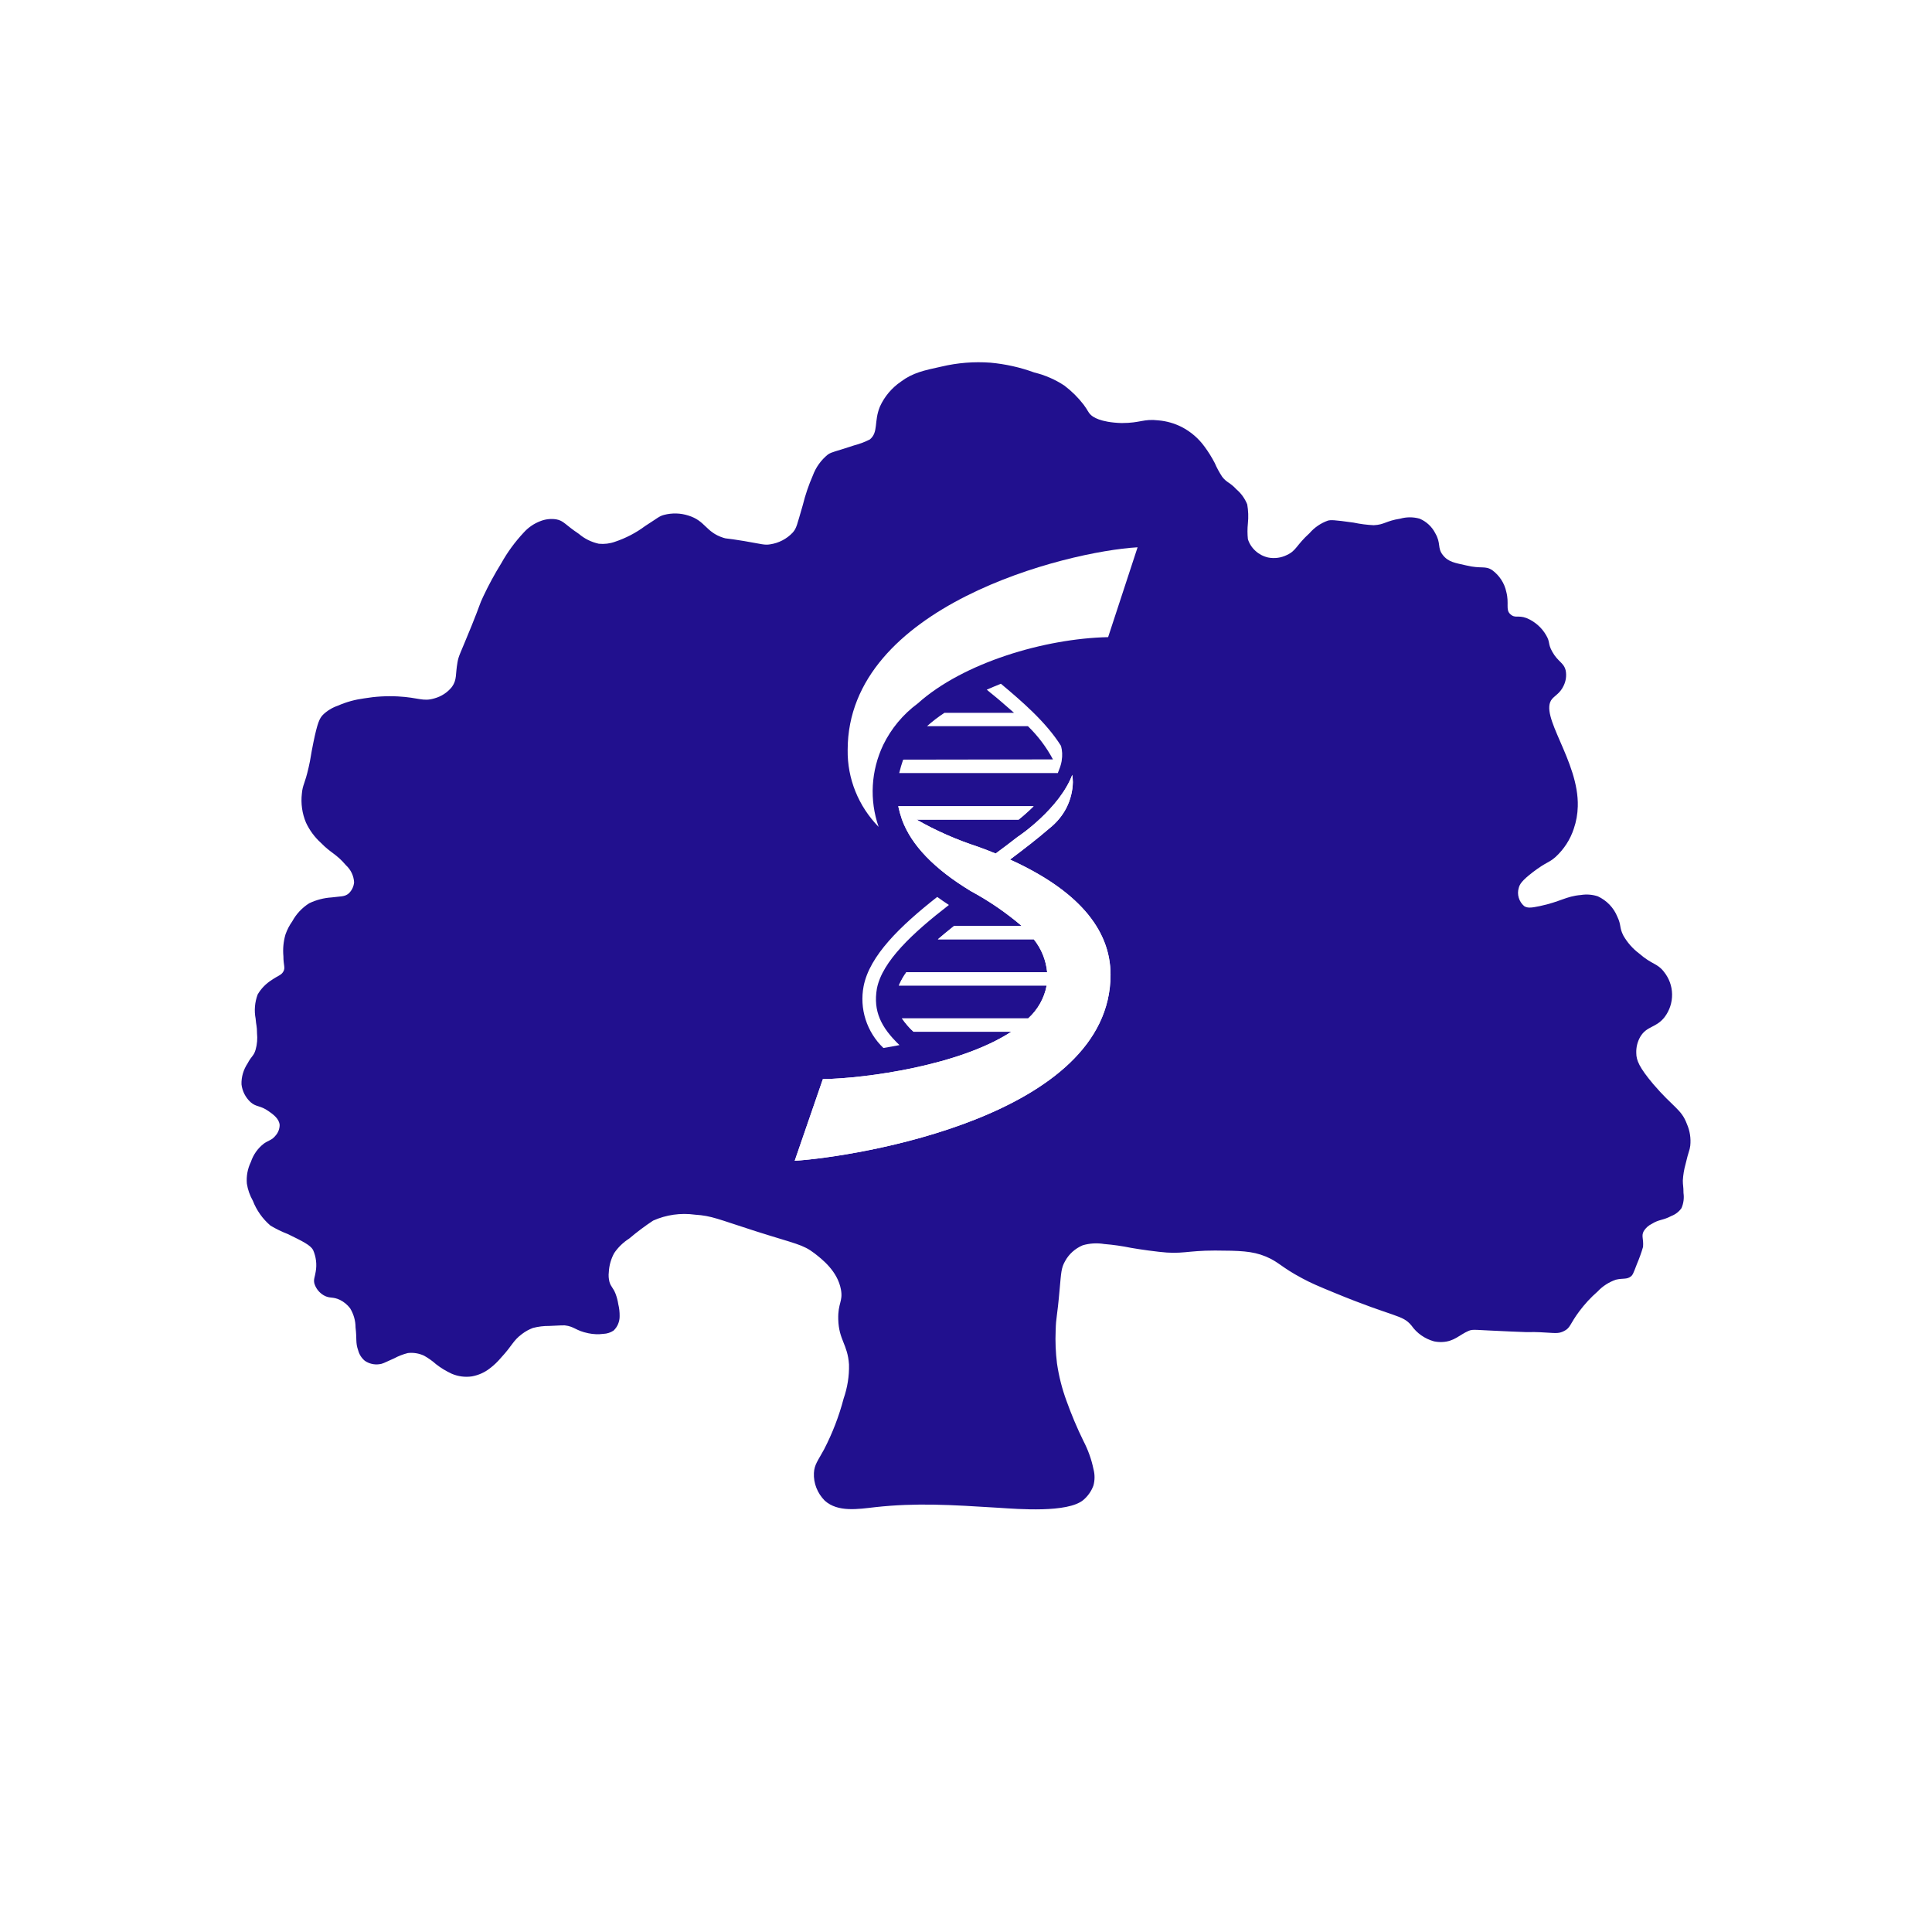 <?xml version="1.0" encoding="UTF-8"?> <svg xmlns="http://www.w3.org/2000/svg" width="32" height="32" viewBox="0 0 32 32" fill="none"><rect width="32" height="32" fill="white"></rect><path d="M10.422 20.514C10.323 20.577 10.238 20.659 10.173 20.755C10.12 20.852 10.089 20.96 10.084 21.07C10.077 21.125 10.081 21.18 10.095 21.234C10.12 21.317 10.155 21.326 10.196 21.43C10.217 21.486 10.232 21.544 10.241 21.603C10.257 21.667 10.264 21.733 10.263 21.799C10.264 21.843 10.255 21.888 10.238 21.929C10.221 21.971 10.195 22.008 10.162 22.039C10.112 22.072 10.054 22.091 9.994 22.093C9.911 22.104 9.827 22.1 9.745 22.083C9.53 22.039 9.521 21.972 9.353 21.952C9.341 21.952 9.259 21.952 9.096 21.962C9.005 21.961 8.915 21.972 8.827 21.995C8.763 22.019 8.703 22.052 8.649 22.093C8.496 22.205 8.487 22.285 8.302 22.484C8.245 22.552 8.181 22.614 8.11 22.667C8.025 22.733 7.925 22.777 7.818 22.797C7.705 22.814 7.589 22.799 7.483 22.754C7.391 22.711 7.303 22.659 7.223 22.596C7.162 22.542 7.095 22.494 7.023 22.454C6.939 22.415 6.846 22.4 6.754 22.411C6.676 22.431 6.6 22.46 6.53 22.498C6.353 22.577 6.338 22.59 6.28 22.596C6.198 22.607 6.114 22.587 6.045 22.541C5.99 22.496 5.951 22.435 5.933 22.368C5.886 22.235 5.913 22.186 5.889 21.986C5.889 21.876 5.858 21.767 5.8 21.671C5.756 21.612 5.698 21.564 5.632 21.531C5.507 21.471 5.465 21.513 5.363 21.455C5.287 21.411 5.232 21.341 5.207 21.259C5.19 21.188 5.216 21.153 5.229 21.063C5.251 20.941 5.235 20.816 5.185 20.702C5.14 20.623 5.016 20.561 4.77 20.441C4.669 20.402 4.572 20.355 4.48 20.3C4.349 20.188 4.249 20.046 4.188 19.888C4.138 19.8 4.104 19.704 4.089 19.605C4.078 19.481 4.101 19.357 4.156 19.244C4.196 19.124 4.271 19.017 4.374 18.939C4.451 18.886 4.505 18.884 4.564 18.809C4.608 18.76 4.631 18.698 4.632 18.634C4.624 18.529 4.525 18.458 4.452 18.407C4.305 18.303 4.249 18.342 4.15 18.255C4.066 18.177 4.013 18.073 4 17.961C3.996 17.838 4.032 17.717 4.101 17.613C4.168 17.485 4.203 17.493 4.234 17.385C4.259 17.296 4.266 17.204 4.257 17.113C4.257 16.993 4.242 16.982 4.234 16.872C4.208 16.738 4.22 16.599 4.268 16.471C4.325 16.373 4.406 16.291 4.503 16.23C4.608 16.157 4.659 16.154 4.694 16.09C4.729 16.025 4.694 15.992 4.694 15.839C4.683 15.718 4.694 15.596 4.728 15.479C4.755 15.401 4.793 15.327 4.841 15.26C4.906 15.139 5.003 15.036 5.121 14.961C5.238 14.905 5.365 14.872 5.495 14.864C5.64 14.844 5.708 14.856 5.775 14.799C5.827 14.75 5.859 14.684 5.865 14.614C5.859 14.506 5.811 14.405 5.73 14.331C5.568 14.14 5.487 14.136 5.317 13.962C5.212 13.867 5.127 13.752 5.068 13.625C5.004 13.473 4.981 13.307 5 13.144C5.014 12.991 5.048 12.993 5.112 12.71C5.15 12.546 5.14 12.544 5.191 12.296C5.259 11.966 5.293 11.899 5.348 11.84C5.418 11.772 5.503 11.72 5.597 11.688C5.735 11.627 5.882 11.587 6.033 11.567C6.217 11.536 6.405 11.525 6.592 11.535C6.937 11.553 7.004 11.625 7.196 11.567C7.312 11.535 7.414 11.468 7.487 11.375C7.571 11.255 7.541 11.175 7.577 10.973C7.598 10.853 7.613 10.853 7.811 10.365C7.962 9.992 7.936 10.023 8.002 9.884C8.091 9.694 8.192 9.508 8.303 9.329C8.405 9.145 8.531 8.974 8.676 8.819C8.749 8.738 8.841 8.674 8.944 8.634C9.029 8.599 9.122 8.588 9.213 8.602C9.338 8.624 9.359 8.691 9.587 8.842C9.681 8.923 9.795 8.979 9.918 9.006C10.009 9.015 10.101 9.004 10.187 8.973C10.366 8.913 10.535 8.825 10.685 8.713C10.901 8.575 10.915 8.551 10.999 8.528C11.131 8.494 11.271 8.497 11.401 8.539C11.688 8.627 11.685 8.813 11.983 8.908C12.043 8.927 12.003 8.908 12.329 8.962C12.625 9.013 12.663 9.031 12.755 9.016C12.899 8.995 13.031 8.926 13.129 8.822C13.196 8.746 13.198 8.701 13.297 8.365C13.338 8.198 13.394 8.034 13.463 7.876C13.513 7.74 13.599 7.62 13.714 7.527C13.786 7.481 13.813 7.488 14.15 7.376C14.239 7.353 14.325 7.32 14.407 7.279C14.553 7.158 14.472 6.984 14.574 6.735C14.649 6.569 14.769 6.426 14.922 6.321C15.118 6.174 15.303 6.135 15.593 6.072C15.858 6.009 16.132 5.987 16.405 6.007C16.654 6.03 16.898 6.084 17.132 6.17C17.31 6.213 17.479 6.287 17.63 6.387C17.75 6.478 17.857 6.584 17.948 6.702C18.029 6.811 18.016 6.823 18.072 6.876C18.1 6.901 18.216 6.996 18.577 7.007C18.897 7.007 18.934 6.933 19.191 6.963C19.324 6.975 19.453 7.012 19.572 7.072C19.723 7.15 19.853 7.262 19.951 7.398C20.015 7.484 20.071 7.575 20.12 7.669C20.154 7.749 20.196 7.825 20.244 7.898C20.323 7.999 20.369 7.986 20.478 8.104C20.558 8.172 20.619 8.258 20.658 8.354C20.676 8.458 20.68 8.564 20.669 8.669C20.66 8.756 20.66 8.843 20.669 8.93C20.692 9.004 20.736 9.072 20.795 9.125C20.853 9.178 20.925 9.216 21.004 9.234C21.11 9.255 21.221 9.24 21.318 9.191C21.473 9.119 21.47 9.03 21.691 8.83C21.771 8.737 21.876 8.665 21.994 8.623C22.042 8.611 22.085 8.609 22.419 8.656C22.529 8.679 22.641 8.694 22.753 8.699C22.932 8.691 22.953 8.628 23.191 8.591C23.296 8.561 23.409 8.561 23.514 8.591C23.627 8.639 23.718 8.725 23.772 8.831C23.872 9.004 23.803 9.072 23.897 9.192C23.99 9.312 24.103 9.323 24.289 9.366C24.538 9.425 24.595 9.366 24.714 9.442C24.835 9.531 24.919 9.659 24.949 9.803C25 9.997 24.933 10.097 25.015 10.172C25.097 10.248 25.14 10.184 25.284 10.237C25.421 10.294 25.535 10.393 25.608 10.52C25.68 10.64 25.634 10.657 25.709 10.792C25.806 10.967 25.902 10.972 25.933 11.107C25.949 11.191 25.937 11.279 25.899 11.357C25.844 11.477 25.756 11.521 25.709 11.575C25.476 11.843 26.156 12.603 26.133 13.357C26.13 13.482 26.108 13.607 26.067 13.726C26.009 13.904 25.905 14.065 25.765 14.194C25.648 14.297 25.619 14.271 25.391 14.444C25.206 14.586 25.171 14.646 25.156 14.704C25.139 14.758 25.139 14.815 25.155 14.869C25.171 14.923 25.202 14.971 25.245 15.008C25.294 15.04 25.351 15.041 25.503 15.008C25.848 14.935 25.936 14.845 26.184 14.824C26.278 14.809 26.375 14.816 26.465 14.846C26.613 14.915 26.728 15.035 26.788 15.183C26.858 15.329 26.817 15.358 26.889 15.498C26.954 15.611 27.041 15.711 27.147 15.791C27.371 15.985 27.447 15.95 27.56 16.096C27.646 16.203 27.693 16.333 27.695 16.468C27.697 16.604 27.654 16.736 27.572 16.845C27.43 17.028 27.278 16.989 27.169 17.171C27.121 17.254 27.098 17.348 27.102 17.443C27.102 17.563 27.154 17.683 27.381 17.954C27.715 18.345 27.848 18.369 27.94 18.616C27.99 18.73 28.009 18.854 27.996 18.977C27.986 19.06 27.969 19.061 27.918 19.282C27.893 19.37 27.878 19.462 27.873 19.553C27.873 19.64 27.884 19.645 27.884 19.76C27.896 19.845 27.885 19.931 27.851 20.01C27.81 20.069 27.752 20.114 27.684 20.14C27.539 20.217 27.484 20.193 27.359 20.271C27.303 20.298 27.257 20.34 27.225 20.392C27.182 20.475 27.225 20.512 27.214 20.653C27.186 20.749 27.152 20.843 27.113 20.935C27.051 21.098 27.042 21.118 27.012 21.142C26.943 21.196 26.882 21.167 26.763 21.196C26.648 21.236 26.544 21.303 26.462 21.391C26.349 21.489 26.248 21.599 26.159 21.718C25.999 21.932 26.014 21.99 25.91 22.044C25.807 22.098 25.757 22.077 25.508 22.066C25.259 22.055 25.508 22.076 25.026 22.054C24.404 22.029 24.404 22.011 24.323 22.044C24.174 22.108 24.086 22.221 23.886 22.228C23.841 22.23 23.796 22.226 23.752 22.217C23.6 22.175 23.468 22.083 23.379 21.956C23.226 21.771 23.111 21.829 22.103 21.413C21.846 21.307 21.714 21.252 21.567 21.172C21.212 20.983 21.186 20.904 20.963 20.811C20.74 20.719 20.529 20.715 20.125 20.713C19.651 20.713 19.58 20.78 19.197 20.734C18.948 20.706 18.737 20.669 18.737 20.669C18.59 20.639 18.441 20.617 18.29 20.605C18.171 20.585 18.049 20.592 17.933 20.626C17.808 20.679 17.705 20.771 17.642 20.887C17.577 20.999 17.576 21.081 17.552 21.343C17.508 21.852 17.491 21.8 17.485 22.039C17.477 22.221 17.485 22.402 17.507 22.582C17.538 22.793 17.59 23 17.664 23.201C17.745 23.427 17.838 23.649 17.944 23.865C18.021 24.013 18.078 24.17 18.111 24.332C18.135 24.421 18.135 24.515 18.111 24.604C18.078 24.696 18.02 24.779 17.944 24.844C17.685 25.062 16.859 24.994 16.546 24.974C15.742 24.924 15.176 24.889 14.499 24.963C14.211 24.996 13.877 25.051 13.66 24.855C13.6 24.794 13.553 24.723 13.522 24.644C13.491 24.566 13.477 24.482 13.481 24.398C13.488 24.258 13.547 24.195 13.649 24.007C13.788 23.738 13.897 23.456 13.973 23.165C14.036 22.983 14.067 22.792 14.062 22.6C14.04 22.264 13.893 22.196 13.884 21.851C13.877 21.581 13.964 21.559 13.929 21.361C13.873 21.052 13.612 20.854 13.492 20.76C13.293 20.608 13.192 20.608 12.508 20.39C11.886 20.191 11.791 20.137 11.512 20.119C11.276 20.086 11.035 20.12 10.818 20.217C10.68 20.308 10.548 20.407 10.422 20.514Z" fill="#21108E"></path><path d="M16.729 14.237C16.958 14.065 17.182 13.893 17.378 13.723C17.497 13.63 17.595 13.513 17.663 13.381C17.73 13.248 17.767 13.102 17.77 12.954C17.769 12.914 17.766 12.873 17.76 12.834C17.548 13.391 16.888 13.842 16.854 13.862C16.737 13.954 16.614 14.046 16.491 14.137C16.396 14.099 16.299 14.06 16.197 14.024C15.844 13.909 15.503 13.759 15.182 13.576H16.871C16.958 13.506 17.041 13.432 17.12 13.354H14.878C14.894 13.429 14.915 13.503 14.94 13.576C15.095 13.998 15.472 14.391 16.079 14.759C16.381 14.922 16.664 15.116 16.923 15.337H15.802C15.709 15.41 15.619 15.485 15.534 15.558H17.123C17.249 15.715 17.325 15.904 17.344 16.102H15.013C14.963 16.171 14.921 16.245 14.888 16.323H17.336C17.297 16.531 17.19 16.722 17.03 16.868H14.939C14.994 16.948 15.058 17.023 15.131 17.089H16.75C15.897 17.647 14.354 17.861 13.629 17.874L13.163 19.226C14.176 19.162 18.394 18.489 18.394 16.144C18.394 15.38 17.834 14.738 16.729 14.237Z" fill="white"></path><path d="M15.717 14.989C15.65 14.945 15.585 14.901 15.523 14.856C14.911 15.337 14.402 15.829 14.304 16.336C14.269 16.519 14.28 16.708 14.337 16.886C14.394 17.064 14.495 17.227 14.632 17.358C14.72 17.344 14.81 17.327 14.898 17.31C14.591 17.016 14.461 16.747 14.524 16.375C14.612 15.922 15.117 15.453 15.717 14.989Z" fill="white"></path><path d="M14.629 12.338C14.76 12.069 14.955 11.833 15.2 11.652C15.954 10.974 17.31 10.575 18.354 10.553L18.842 9.065C17.663 9.133 14.04 10.037 14.04 12.421C14.033 12.895 14.217 13.352 14.553 13.696C14.398 13.251 14.426 12.765 14.629 12.338Z" fill="white"></path><path d="M16.729 14.237C16.958 14.065 17.182 13.893 17.378 13.723C17.497 13.63 17.595 13.513 17.663 13.381C17.73 13.248 17.767 13.102 17.77 12.954C17.769 12.914 17.766 12.873 17.76 12.834C17.548 13.391 16.888 13.842 16.854 13.862C16.737 13.954 16.614 14.046 16.491 14.137C16.396 14.099 16.299 14.06 16.197 14.024C15.844 13.909 15.503 13.759 15.182 13.576H16.871C16.958 13.506 17.041 13.432 17.12 13.354H14.878C14.894 13.429 14.915 13.503 14.94 13.576C15.095 13.998 15.472 14.391 16.079 14.759C16.381 14.922 16.664 15.116 16.923 15.337H15.802C15.709 15.41 15.619 15.485 15.534 15.558H17.123C17.249 15.715 17.325 15.904 17.344 16.102H15.013C14.963 16.171 14.921 16.245 14.888 16.323H17.336C17.297 16.531 17.19 16.722 17.03 16.868H14.939C14.994 16.948 15.058 17.023 15.131 17.089H16.75C15.897 17.647 14.354 17.861 13.629 17.874L13.163 19.226C14.176 19.162 18.394 18.489 18.394 16.144C18.394 15.38 17.834 14.738 16.729 14.237Z" fill="white"></path><path d="M14.894 12.804H17.521C17.531 12.781 17.539 12.758 17.547 12.735C17.552 12.725 17.556 12.715 17.559 12.704C17.57 12.671 17.579 12.637 17.585 12.603C17.585 12.6 17.585 12.598 17.585 12.596C17.599 12.515 17.595 12.434 17.574 12.355C17.325 11.955 16.901 11.596 16.578 11.325C16.5 11.357 16.421 11.389 16.344 11.423L16.406 11.475C16.531 11.573 16.655 11.685 16.796 11.807H15.642C15.54 11.874 15.444 11.948 15.354 12.028H17.026C17.192 12.19 17.332 12.375 17.44 12.578L14.959 12.582C14.933 12.655 14.912 12.729 14.894 12.804Z" fill="white"></path></svg> 